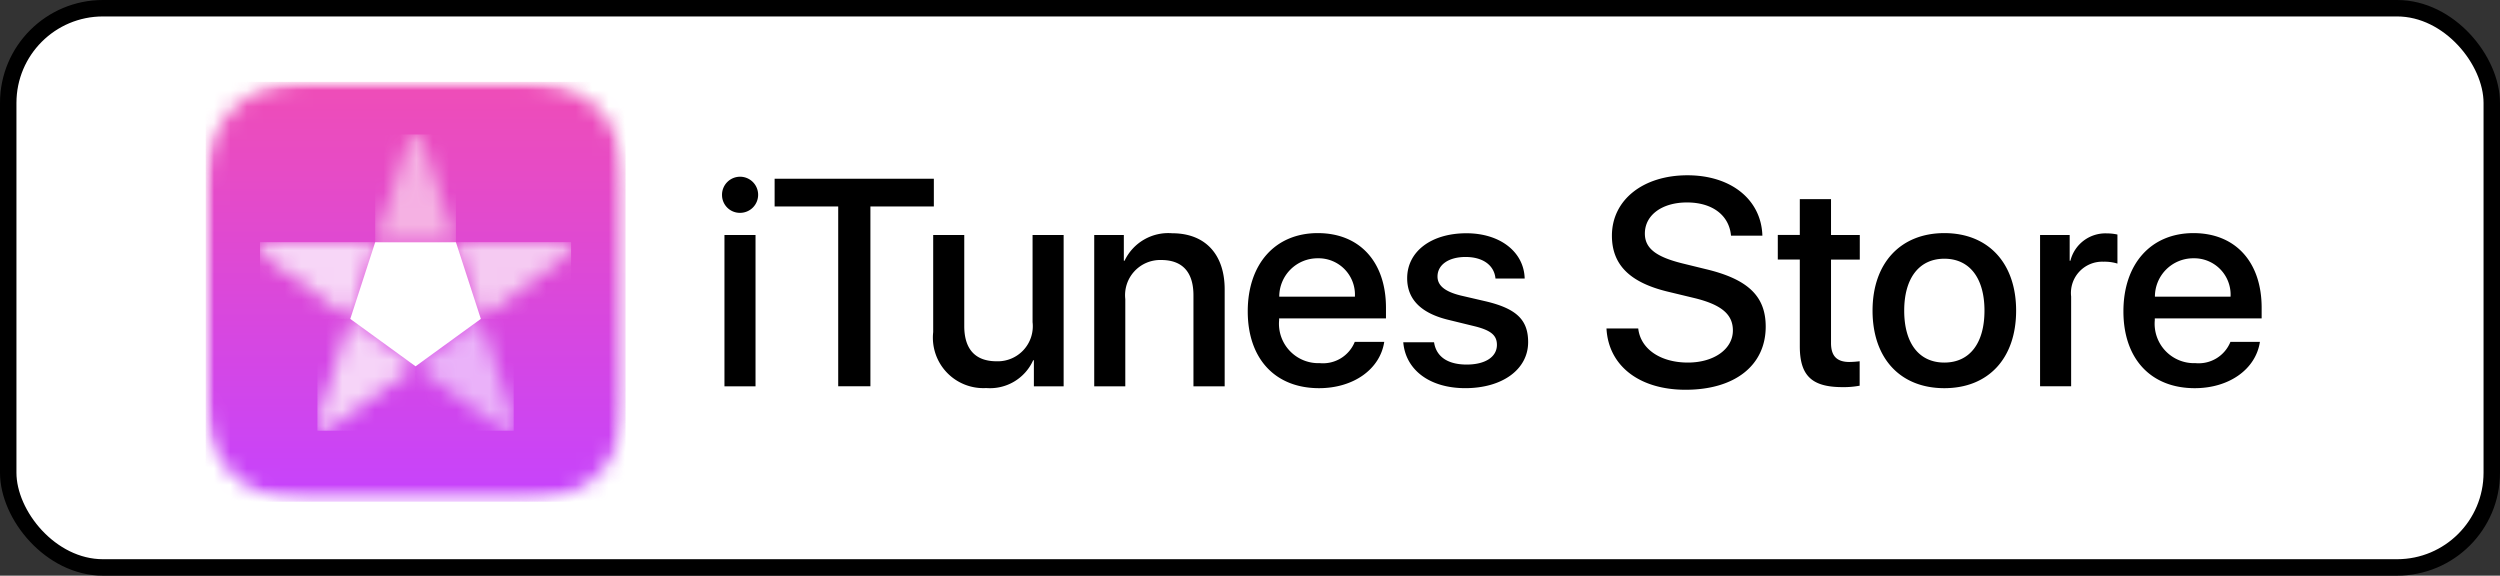 <svg xmlns="http://www.w3.org/2000/svg" xmlns:xlink="http://www.w3.org/1999/xlink" viewBox="0 0 152 35">
  <rect x="0" y="0" width="152" height="35" fill="#333333" stroke="none"/>
  <defs>
    <style>
      .a8743aeb-add4-4c1b-90df-242a8ed968f1, .ae5b51ca-9564-4fcd-bba2-23955d807c66 {
        fill: #fff;
      }

      .a8743aeb-add4-4c1b-90df-242a8ed968f1 {
        stroke: #000;
        stroke-miterlimit: 10;
      }

      .b62a0009-ac1a-4874-9404-b38a5e0e0ec7 {
        mask: url(#b2eca8ca-80f2-476e-b286-9be71f231b1b);
      }

      .e4618929-090a-4ab5-9ef0-9e2a03c195f7 {
        mask: url(#b4c526f8-3e13-42ce-af2b-6021d8b6aea8);
      }

      .a255d0d2-5322-4c8e-b883-3d30b077c9b5 {
        fill: url(#ac5a2aa9-299a-46df-80d4-93cde59daf52);
      }

      .b4145fe2-bcae-43fb-86b4-80054c0b1d2b {
        mask: url(#fb16d53c-db93-4f2b-abcc-30386815caab);
      }

      .eef2fd2b-17a2-4b50-96de-b4088e80e455 {
        fill: url(#ed1350cc-2248-4e07-b4d8-37ba218291e7);
      }

      .f75c8cd2-7f33-4819-9f53-ebcfe934d199 {
        mask: url(#ee5e1ce8-3a0c-4488-80de-ad5ae74088c8);
      }

      .aca8b84e-c73b-4703-947e-91de6b929e72 {
        fill: url(#b8afe88b-8caa-4aad-bf2b-0aba201e3ff5);
      }

      .aa29d203-c027-4ddb-870f-cd2caeb31964 {
        mask: url(#b16694df-661b-4d4c-a73c-2de737d336e9);
      }

      .abf757d7-9f36-4cd1-8c2d-3143d17f2cef {
        fill: url(#f4c3b0ec-f03f-401c-a9a6-aa7d79c4f924);
      }

      .ad2e98be-948f-4915-8b29-7ba4af74571c {
        mask: url(#bc405bc2-d764-440c-8319-7b50e69f4fa2);
      }

      .f8c2811d-cba2-477b-b4e0-b0e070228c1d {
        fill: url(#bb06d0e8-3412-4ff4-b1e1-cded55af15b8);
      }

      .b62f3611-21dd-4c73-8be5-1790d5409ef8 {
        mask: url(#a144bbae-668e-4d8a-84fe-3a8d29aa9b30);
      }

      .a5dea6cb-0291-4c4b-8bf1-03a89805abc4 {
        fill: url(#a9414edd-7f11-4ec1-a934-d2aaee5e5256);
      }
    </style>
    <mask id="b2eca8ca-80f2-476e-b286-9be71f231b1b" x="12.508" y="4.977" width="25.526" height="25.526" maskUnits="userSpaceOnUse">
      <g id="b012f12b-088e-4d07-9e1e-d6d209c971a6" data-name="mask-2">
        <rect id="a92b871c-70a4-4a1d-83d1-41dd49c83cd0" data-name="path-1" class="ae5b51ca-9564-4fcd-bba2-23955d807c66" x="12.508" y="4.977" width="25.526" height="25.526"/>
      </g>
    </mask>
    <mask id="b4c526f8-3e13-42ce-af2b-6021d8b6aea8" x="12.508" y="4.977" width="25.526" height="25.526" maskUnits="userSpaceOnUse">
      <g id="b87a8750-ca89-41d5-88cd-23f64e928c57" data-name="mask-4">
        <path id="b75711eb-74b1-470a-be49-247ae422d2d1" data-name="path-3" class="ae5b51ca-9564-4fcd-bba2-23955d807c66" d="M20.339,4.977c-.254,0-.507,0-.761.002-.256.001-.513.004-.77.011a11.248,11.248,0,0,0-1.678.147,5.69,5.69,0,0,0-1.593.525,5.363,5.363,0,0,0-2.343,2.343,5.65,5.65,0,0,0-.525,1.595,11.223,11.223,0,0,0-.147,1.677c-.007.257-.01.513-.011.77-.003.245-.003.489-.003.734V22.7c0,.244,0,.489.002.733.002.257.004.513.011.77a11.246,11.246,0,0,0,.147,1.677,5.66,5.66,0,0,0,.525,1.595,5.363,5.363,0,0,0,2.343,2.343,5.654,5.654,0,0,0,1.594.525,11.104,11.104,0,0,0,1.677.147c.257.007.513.01.77.011.254.002.507.002.761.002h9.865c.254,0,.507,0,.761-.002.257-.002.513-.004.77-.011a11.223,11.223,0,0,0,1.677-.147,5.664,5.664,0,0,0,1.594-.525,5.363,5.363,0,0,0,2.343-2.343,5.65,5.65,0,0,0,.525-1.595,11.223,11.223,0,0,0,.147-1.677c.007-.257.01-.513.011-.77.001-.244.002-.49.002-.734v-9.916c0-.244,0-.49-.002-.734-.002-.257-.004-.513-.011-.77a11.246,11.246,0,0,0-.147-1.677,5.66,5.66,0,0,0-.525-1.595,5.363,5.363,0,0,0-2.343-2.343,5.654,5.654,0,0,0-1.594-.525,11.104,11.104,0,0,0-1.677-.147c-.257-.007-.513-.01-.77-.011-.254-.002-.507-.002-.761-.002h-9.864Z"/>
      </g>
    </mask>
    <linearGradient id="ac5a2aa9-299a-46df-80d4-93cde59daf52" data-name="名称未設定グラデーション 7" x1="-727.354" y1="870.817" x2="-727.354" y2="871.831" gradientTransform="translate(18328.394 -21908.252) scale(25.164)" gradientUnits="userSpaceOnUse">
      <stop offset="0" stop-color="#ef4db7"/>
      <stop offset="1" stop-color="#c643fd"/>
    </linearGradient>
    <mask id="fb16d53c-db93-4f2b-abcc-30386815caab" x="25.266" y="19.387" width="5.967" height="6.8" maskUnits="userSpaceOnUse">
      <g id="b7b8ff0f-465f-4d94-a332-5ba1bb74f591" data-name="mask-14">
        <path id="f0550aa4-9ca7-4db7-ba7e-882d99ff16e0" data-name="path-13" class="ae5b51ca-9564-4fcd-bba2-23955d807c66" d="M25.266,22.272l4.466,3.244q.354.258.724.497a1.218,1.218,0,0,0,.268.133l.034.011a.55.55,0,0,0,.191.025.281.281,0,0,0,.248-.182.568.568,0,0,0,.036-.189v-.036a1.146,1.146,0,0,0-.044-.296q-.113-.424-.249-.842l-1.706-5.25Z"/>
      </g>
    </mask>
    <radialGradient id="ed1350cc-2248-4e07-b4d8-37ba218291e7" data-name="名称未設定グラデーション 2" cx="-641.462" cy="976.468" r="0.004" gradientTransform="translate(3786.158 -5721.319) scale(5.882)" gradientUnits="userSpaceOnUse">
      <stop offset="0" stop-color="#f9e3fb"/>
      <stop offset="0.746" stop-color="#f9e3fb"/>
      <stop offset="0.81" stop-color="#f8defb"/>
      <stop offset="0.883" stop-color="#f3d0fa"/>
      <stop offset="0.96" stop-color="#ecbaf9"/>
      <stop offset="0.981" stop-color="#eab2f9"/>
      <stop offset="1" stop-color="#eab2f9"/>
    </radialGradient>
    <mask id="ee5e1ce8-3a0c-4488-80de-ad5ae74088c8" x="15.809" y="14.724" width="7.003" height="4.665" maskUnits="userSpaceOnUse">
      <g id="e3b27086-8c09-4bcf-b83a-ee0835f81be9" data-name="mask-19">
        <path id="b23238f5-7715-44a2-9b01-5ba9276ab351" data-name="path-18" class="ae5b51ca-9564-4fcd-bba2-23955d807c66" d="M17.293,14.724c-.292,0-.585.008-.877.023a1.148,1.148,0,0,0-.295.051.338.338,0,0,0-.034.011.514.514,0,0,0-.169.092.287.287,0,0,0-.091.132.298.298,0,0,0-.004.16.523.523,0,0,0,.082.173c.007.01.013.019.021.029a1.21,1.21,0,0,0,.209.214c.227.185.46.363.696.535l4.465,3.245,1.516-4.665Z"/>
      </g>
    </mask>
    <radialGradient id="b8afe88b-8caa-4aad-bf2b-0aba201e3ff5" data-name="名称未設定グラデーション 3" cx="-595.619" cy="1002.107" r="0.006" gradientTransform="translate(2742.887 -4603.739) scale(4.599)" gradientUnits="userSpaceOnUse">
      <stop offset="0" stop-color="#fae1f8"/>
      <stop offset="0.6" stop-color="#fae1f8"/>
      <stop offset="0.85" stop-color="#f7d6f7"/>
      <stop offset="1" stop-color="#f7d6f7"/>
    </radialGradient>
    <mask id="b16694df-661b-4d4c-a73c-2de737d336e9" x="19.299" y="19.387" width="5.967" height="6.8" maskUnits="userSpaceOnUse">
      <g id="fc5853de-0172-48fb-b33a-ad774428d897" data-name="mask-24">
        <path id="bb29aa5c-42cb-44f5-a244-a0265de30158" data-name="path-23" class="ae5b51ca-9564-4fcd-bba2-23955d807c66" d="M19.592,24.639q-.135.417-.249.842a1.283,1.283,0,0,0-.044.296v.036a.501.501,0,0,0,.036.189.281.281,0,0,0,.248.182.508.508,0,0,0,.191-.025l.034-.011a1.175,1.175,0,0,0,.268-.133c.245-.159.487-.325.723-.497l4.466-3.245-2.519-1.83-1.449-1.056Z"/>
      </g>
    </mask>
    <radialGradient id="f4c3b0ec-f03f-401c-a9a6-aa7d79c4f924" data-name="名称未設定グラデーション 4" cx="-631.13" cy="977.94" r="0.004" gradientTransform="translate(3744.984 -5720.133) scale(5.882)" gradientUnits="userSpaceOnUse">
      <stop offset="0" stop-color="#fae9fc"/>
      <stop offset="0.669" stop-color="#fae9fc"/>
      <stop offset="0.812" stop-color="#f8defa"/>
      <stop offset="0.91" stop-color="#f6d4f8"/>
      <stop offset="1" stop-color="#f6d4f8"/>
    </radialGradient>
    <mask id="bc405bc2-d764-440c-8319-7b50e69f4fa2" x="27.718" y="14.723" width="7.004" height="4.666" maskUnits="userSpaceOnUse">
      <g id="a0534f11-1d97-4c55-89f9-869b37b6720e" data-name="mask-29">
        <path id="ee9eb13e-0b94-4fe0-8ae8-e3c6d201817c" data-name="path-28" class="ae5b51ca-9564-4fcd-bba2-23955d807c66" d="M27.719,14.724l1.516,4.665,4.466-3.245c.236-.172.469-.35.696-.535a1.21,1.21,0,0,0,.209-.214l.021-.029a.495.495,0,0,0,.082-.173.298.298,0,0,0-.004-.16.292.292,0,0,0-.091-.132.53.53,0,0,0-.168-.092l-.034-.011a1.274,1.274,0,0,0-.295-.05c-.292-.017-.584-.024-.878-.024Z"/>
      </g>
    </mask>
    <radialGradient id="bb06d0e8-3412-4ff4-b1e1-cded55af15b8" data-name="名称未設定グラデーション 5" cx="-604.083" cy="1008.012" r="0.006" gradientTransform="translate(2810.853 -4603.74) scale(4.599)" gradientUnits="userSpaceOnUse">
      <stop offset="0" stop-color="#fae9fb"/>
      <stop offset="0.68" stop-color="#fae9fb"/>
      <stop offset="0.813" stop-color="#f8def8"/>
      <stop offset="0.98" stop-color="#f5caf2"/>
      <stop offset="1" stop-color="#f5caf2"/>
    </radialGradient>
    <mask id="a144bbae-668e-4d8a-84fe-3a8d29aa9b30" x="22.813" y="8.175" width="4.907" height="6.549" maskUnits="userSpaceOnUse">
      <g id="ab667f8d-d369-40cc-9936-5d11f965d8b4" data-name="mask-9">
        <path id="ad336096-5f53-4972-9510-9108ddd6aac1" data-name="path-8" class="ae5b51ca-9564-4fcd-bba2-23955d807c66" d="M25.112,8.221a.52.52,0,0,0-.139.132l-.021.028a1.176,1.176,0,0,0-.139.265c-.106.273-.203.549-.293.827l-1.706,5.251H27.72l-1.707-5.251c-.09-.278-.189-.554-.293-.827a1.239,1.239,0,0,0-.139-.265l-.021-.028a.508.508,0,0,0-.14-.132.296.296,0,0,0-.154-.046.287.287,0,0,0-.154.046"/>
      </g>
    </mask>
    <radialGradient id="a9414edd-7f11-4ec1-a934-d2aaee5e5256" data-name="名称未設定グラデーション 6" cx="-611.053" cy="992.946" r="0.005" gradientTransform="translate(2968.125 -4779.618) scale(4.836)" gradientUnits="userSpaceOnUse">
      <stop offset="0" stop-color="#fbe3f8"/>
      <stop offset="0.745" stop-color="#fbe3f8"/>
      <stop offset="0.808" stop-color="#fadef6"/>
      <stop offset="0.88" stop-color="#f9d1f0"/>
      <stop offset="0.955" stop-color="#f6bae7"/>
      <stop offset="0.98" stop-color="#f5b1e3"/>
      <stop offset="1" stop-color="#f5b1e3"/>
    </radialGradient>
  </defs>
  <g id="b68f6eb6-72ed-4031-a5e6-2bb528454c11" data-name="レイヤー 2">
    <g id="b7a1272a-040e-4a84-b012-2959a71bd149" data-name="レイヤー 1">
      <g>
        <rect class="a8743aeb-add4-4c1b-90df-242a8ed968f1" x="0.5" y="0.5" width="151" height="34" rx="5.758"/>
        <g id="ab851b9b-8578-43f5-903e-59e9da35108c" data-name="icons">
          <g>
            <g>
              <g id="bd61cdd7-3b6a-47a4-8aa2-df9ad7da93ac" data-name="Clipped">
                <g class="b62a0009-ac1a-4874-9404-b38a5e0e0ec7">
                  <g class="e4618929-090a-4ab5-9ef0-9e2a03c195f7">
                    <rect id="a02d6eec-ce3a-47d5-b56e-da82125ee7f0" data-name="Rectangle-path" class="a255d0d2-5322-4c8e-b883-3d30b077c9b5" x="12.508" y="4.977" width="25.526" height="25.526"/>
                  </g>
                </g>
              </g>
              <g id="e1358ca2-dae1-4bcd-bc2f-472c95c40b77" data-name="Artboard-Copy-2">
                <g id="bec73b21-62cb-4b9a-a27f-0667db4ba5c0" data-name="US UK iTunes Store Buy Lockup RGB blk">
                  <path id="e570a4af-d839-4115-9a41-d6e30bb6c0f4" data-name="Shape" d="M43.899,11.865a1.098,1.098,0,1,1,1.094,1.076A1.085,1.085,0,0,1,43.899,11.865Zm.148,2.422h1.889v9.2h-1.889Zm6.916,9.201V12.555h-3.866v-1.688h9.681v1.688h-3.857v10.931h-1.959v.002Zm13.708,0H62.86v-1.583h-.044a2.873,2.873,0,0,1-2.851,1.688,3.068,3.068,0,0,1-3.227-3.402v-5.903h1.889v5.536c0,1.399.664,2.142,1.967,2.142a2.131,2.131,0,0,0,2.186-2.379v-5.299h1.889v9.201h.002Zm1.857-9.201h1.801v1.565h.045a2.94,2.94,0,0,1,2.895-1.67c2.029,0,3.191,1.304,3.191,3.41v5.895h-1.898V17.96c0-1.382-.638-2.152-1.967-2.152a2.138,2.138,0,0,0-2.177,2.379v5.3h-1.889v-9.201h-.001Zm17.634,6.498c-.254,1.671-1.881,2.816-3.961,2.816-2.676,0-4.338-1.793-4.338-4.67,0-2.886,1.671-4.758,4.259-4.758,2.545,0,4.145,1.749,4.145,4.539v.647H77.77v.114a2.396,2.396,0,0,0,2.474,2.606,2.082,2.082,0,0,0,2.126-1.294Zm-6.383-2.746h4.599a2.212,2.212,0,0,0-2.256-2.335A2.329,2.329,0,0,0,77.779,18.039Zm11.381-3.857c2.038,0,3.498,1.128,3.541,2.754h-1.775c-.078-.814-.77-1.312-1.819-1.312-1.024,0-1.706.472-1.706,1.189,0,.551.454.918,1.409,1.154l1.547.359c1.854.445,2.554,1.128,2.554,2.475,0,1.662-1.574,2.799-3.822,2.799-2.169,0-3.629-1.111-3.77-2.79h1.872c.132.884.84,1.355,1.985,1.355,1.128,0,1.837-.464,1.837-1.198,0-.569-.35-.874-1.312-1.12l-1.644-.402c-1.662-.402-2.501-1.251-2.501-2.528C85.557,15.292,87.017,14.182,89.16,14.182Zm10.445,5.79c.14,1.251,1.355,2.072,3.018,2.072,1.591,0,2.737-.823,2.737-1.951,0-.979-.692-1.565-2.326-1.967l-1.635-.394c-2.318-.56-3.394-1.644-3.394-3.402,0-2.178,1.898-3.673,4.591-3.673,2.668,0,4.496,1.495,4.557,3.673h-1.907c-.114-1.26-1.154-2.021-2.676-2.021s-2.562.77-2.562,1.889c0,.892.664,1.416,2.292,1.819l1.391.341c2.589.613,3.664,1.652,3.664,3.499,0,2.362-1.881,3.84-4.872,3.84-2.799,0-4.688-1.443-4.809-3.726h1.933v.001Zm11.721-7.863v2.178h1.749v1.495h-1.749v5.072c0,.787.35,1.154,1.12,1.154a5.625,5.625,0,0,0,.621-.044V23.45a5.176,5.176,0,0,1-1.05.087c-1.862,0-2.589-.7-2.589-2.483V15.78H108.09v-1.495h1.338v-2.178h1.898Zm2.525,6.778c0-2.895,1.706-4.714,4.365-4.714,2.667,0,4.364,1.819,4.364,4.714,0,2.903-1.688,4.714-4.364,4.714S113.851,21.791,113.851,18.887Zm6.805,0c0-1.985-.909-3.157-2.44-3.157s-2.44,1.181-2.44,3.157c0,1.993.909,3.157,2.44,3.157S120.656,20.881,120.656,18.887Zm3.379-4.6h1.801v1.565h.045a2.192,2.192,0,0,1,2.212-1.662,2.954,2.954,0,0,1,.647.07v1.766a2.649,2.649,0,0,0-.848-.114,1.902,1.902,0,0,0-1.967,2.116v5.456h-1.889v-9.199h-.001Zm13.368,6.498c-.254,1.671-1.881,2.816-3.961,2.816-2.676,0-4.338-1.793-4.338-4.67,0-2.886,1.671-4.758,4.259-4.758,2.545,0,4.145,1.749,4.145,4.539v.647h-6.497v.114a2.396,2.396,0,0,0,2.474,2.606,2.082,2.082,0,0,0,2.126-1.294Zm-6.384-2.746h4.599a2.212,2.212,0,0,0-2.256-2.335A2.33,2.33,0,0,0,131.019,18.039Z"/>
                  <g id="ec4de909-85f6-4e48-8dc7-9de493af7773" data-name="Group">
                    <g id="b201fa9e-6812-46f2-972e-2511480cfb78" data-name="Clipped">
                      <g class="b62a0009-ac1a-4874-9404-b38a5e0e0ec7">
                        <g class="b4145fe2-bcae-43fb-86b4-80054c0b1d2b">
                          <rect id="bb53607a-bf98-4769-9be0-b07a79bbac78" data-name="Rectangle-path" class="eef2fd2b-17a2-4b50-96de-b4088e80e455" x="25.266" y="19.389" width="5.967" height="6.798"/>
                        </g>
                      </g>
                    </g>
                    <g id="b7478da7-87d6-4944-87ea-65b5b8a8375d" data-name="Clipped">
                      <g class="b62a0009-ac1a-4874-9404-b38a5e0e0ec7">
                        <g class="f75c8cd2-7f33-4819-9f53-ebcfe934d199">
                          <rect id="e27e4d5d-e323-4dbf-9e39-75296d6eb3a7" data-name="Rectangle-path" class="aca8b84e-c73b-4703-947e-91de6b929e72" x="15.809" y="14.724" width="7.003" height="4.665"/>
                        </g>
                      </g>
                    </g>
                    <g id="e391b5d6-45bf-481e-b47e-443bbfe5102c" data-name="Clipped">
                      <g class="b62a0009-ac1a-4874-9404-b38a5e0e0ec7">
                        <g class="aa29d203-c027-4ddb-870f-cd2caeb31964">
                          <rect id="e61d47e3-922b-4b6d-9848-5085cd642df0" data-name="Rectangle-path" class="abf757d7-9f36-4cd1-8c2d-3143d17f2cef" x="19.299" y="19.389" width="5.967" height="6.798"/>
                        </g>
                      </g>
                    </g>
                    <g id="e932921d-c2b0-4f8d-8ab4-75f18af6d5d6" data-name="Clipped">
                      <g class="b62a0009-ac1a-4874-9404-b38a5e0e0ec7">
                        <g class="ad2e98be-948f-4915-8b29-7ba4af74571c">
                          <rect id="f719839d-dce6-4088-bb31-d18da79b69d7" data-name="Rectangle-path" class="f8c2811d-cba2-477b-b4e0-b0e070228c1d" x="27.718" y="14.723" width="7.004" height="4.665"/>
                        </g>
                      </g>
                    </g>
                    <g id="f6312272-cb64-4b42-8040-661e40781451" data-name="Clipped">
                      <g class="b62a0009-ac1a-4874-9404-b38a5e0e0ec7">
                        <polygon id="f328e09c-b03d-42ce-a3b8-a7b703591832" data-name="Shape" class="ae5b51ca-9564-4fcd-bba2-23955d807c66" points="22.813 14.724 21.297 19.389 22.747 20.442 25.266 22.272 29.235 19.389 27.719 14.724 22.813 14.724"/>
                      </g>
                    </g>
                  </g>
                </g>
              </g>
            </g>
            <g id="b7b7c666-6393-4fda-929e-df69c725181e" data-name="Clipped">
              <g class="b62a0009-ac1a-4874-9404-b38a5e0e0ec7">
                <g class="b62f3611-21dd-4c73-8be5-1790d5409ef8">
                  <rect id="bf3e6a08-3977-41e8-aa0a-45642ca468ee" data-name="Rectangle-path" class="a5dea6cb-0291-4c4b-8bf1-03a89805abc4" x="22.813" y="8.175" width="4.906" height="6.549"/>
                </g>
              </g>
            </g>
          </g>
        </g>
      </g>
    </g>
  </g>
</svg>
